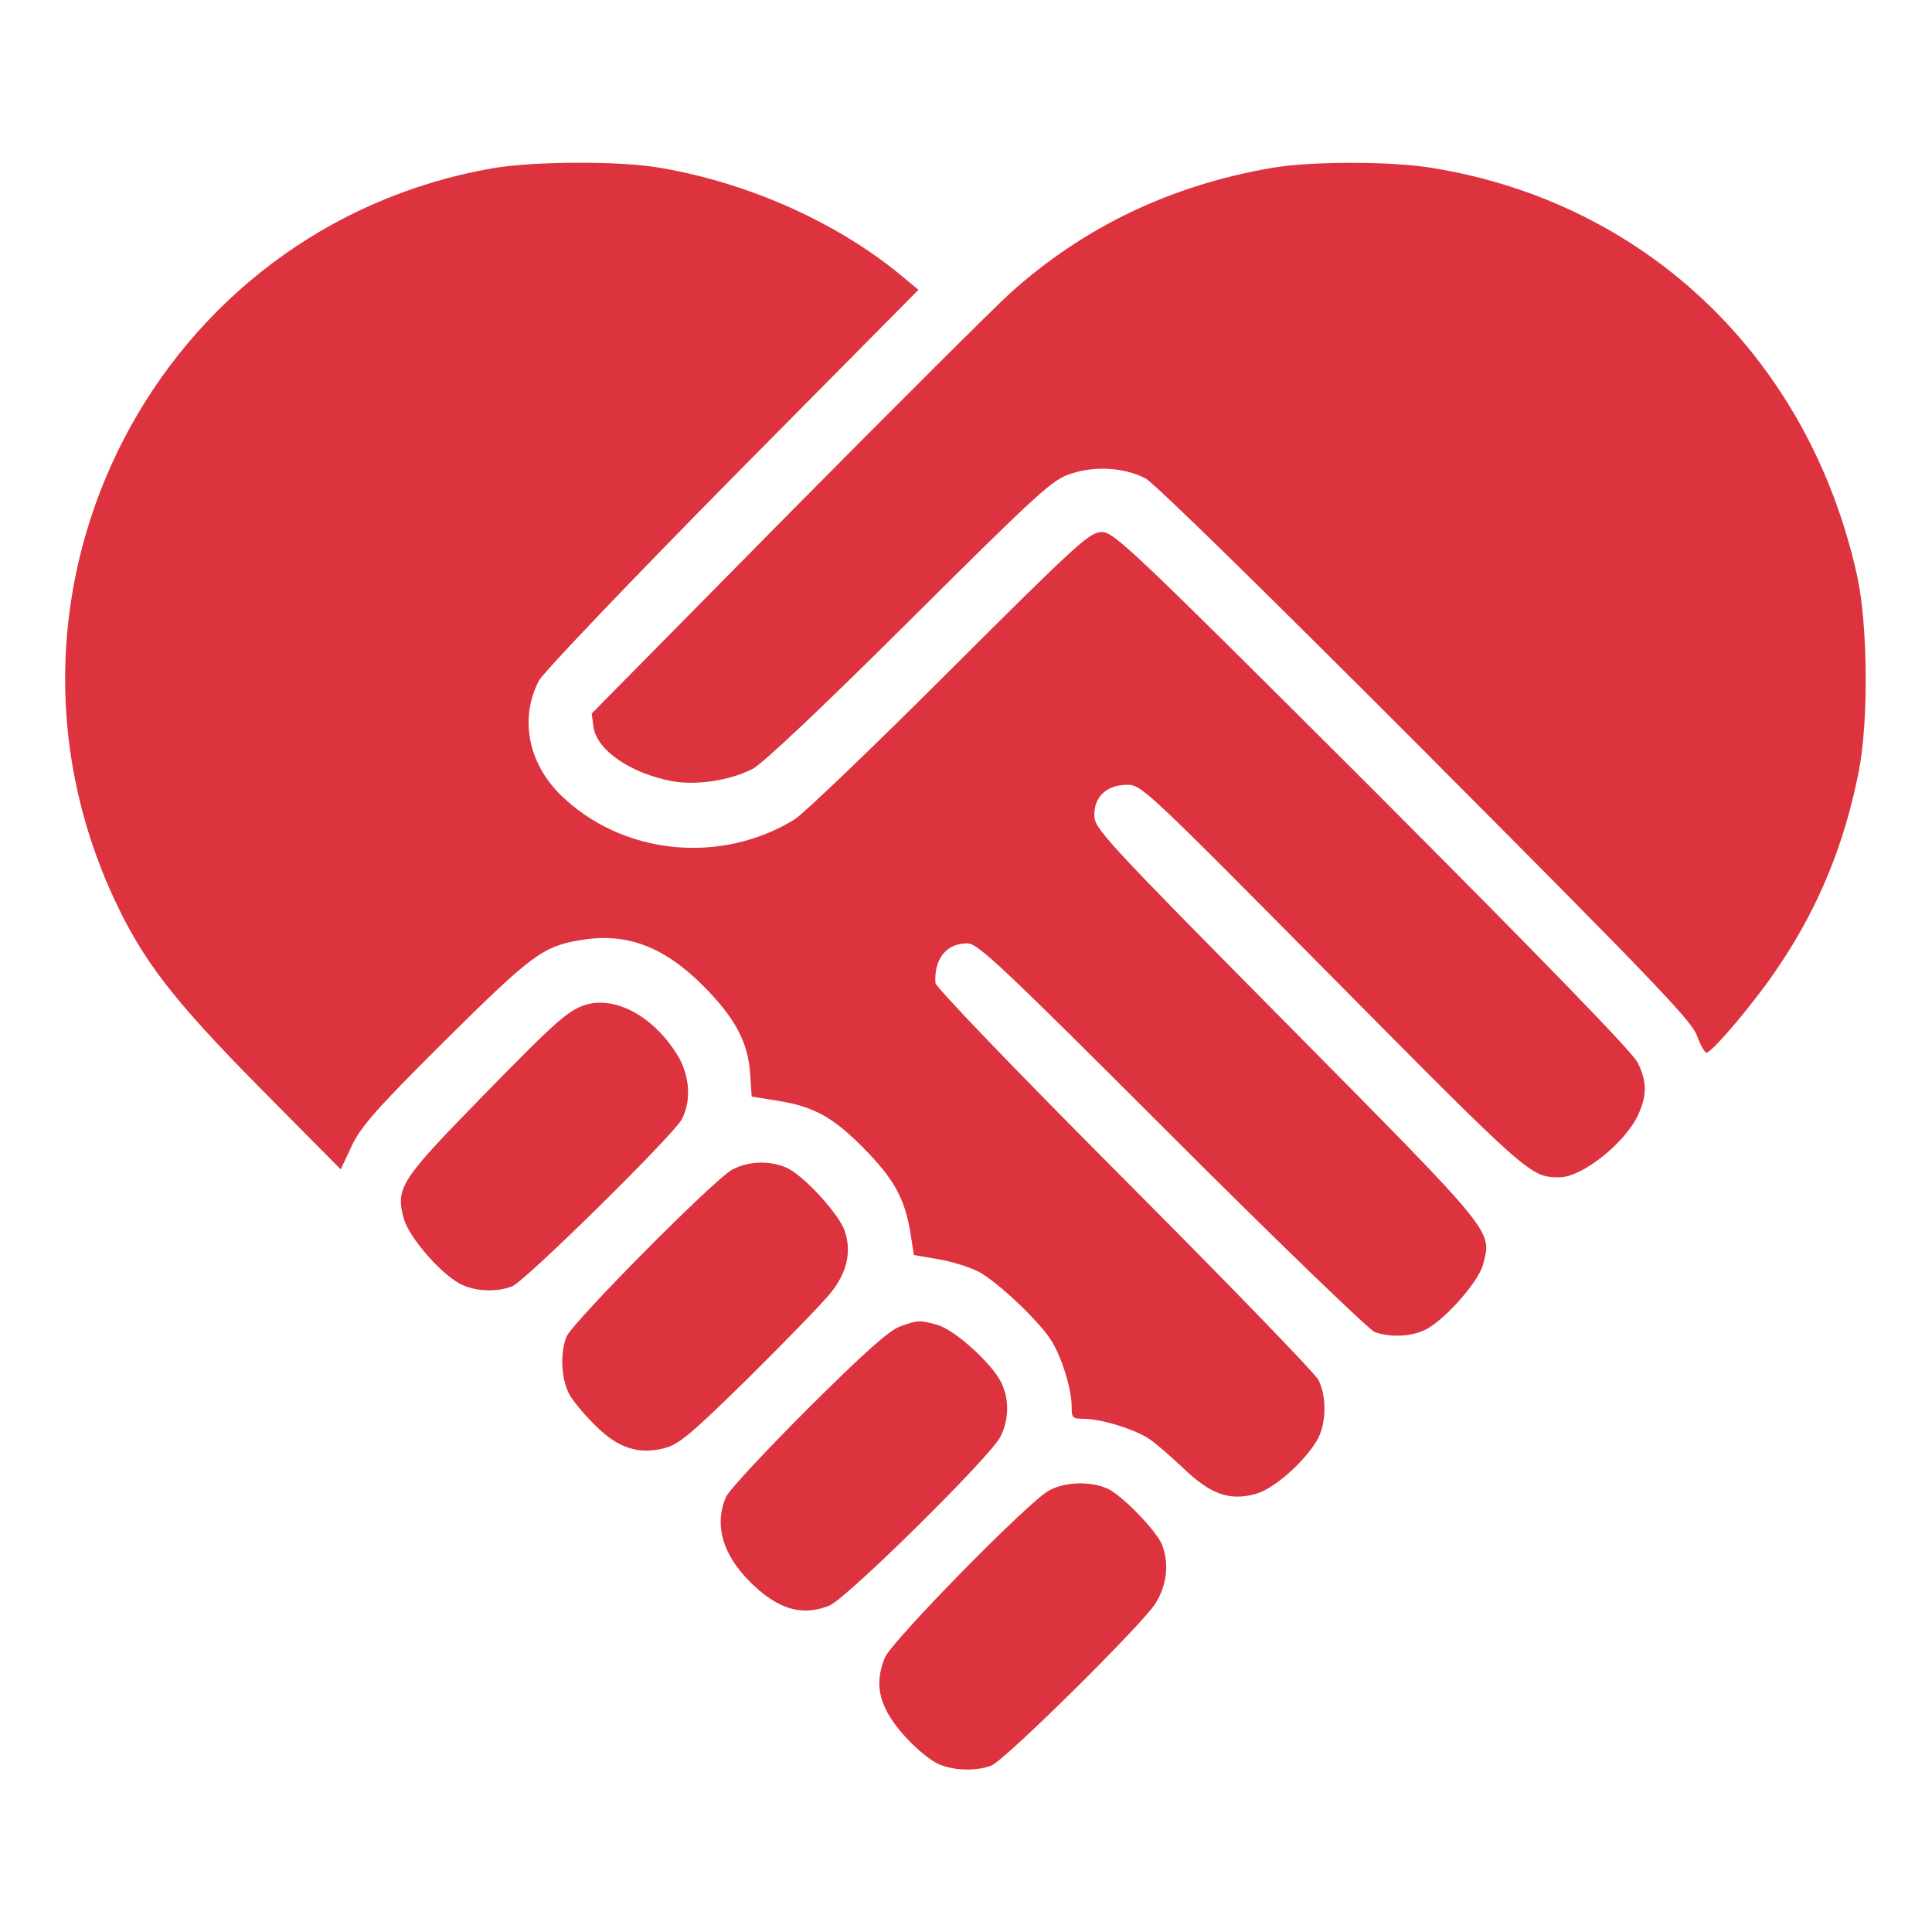 <?xml version="1.0" encoding="UTF-8" standalone="no"?> <svg xmlns="http://www.w3.org/2000/svg" version="1.0" width="512pt" height="512pt" viewBox="0 0 512 512" preserveAspectRatio="xMidYMid meet"><g transform="translate(0,512) scale(0.1,-0.1)" fill="#dd333e" stroke="none"><path d="M1305 4674 c-886 -155 -1383 -1112 -1004 -1933 77 -166 156 -269 387 -503 l215 -217 29 62 c25 52 63 96 246 278 230 228 261 252 363 268 120 20 220 -18 324 -123 83 -84 117 -147 123 -231 l4 -61 68 -11 c96 -15 148 -44 228 -125 80 -81 109 -133 124 -221 l10 -63 64 -11 c36 -6 84 -21 107 -33 48 -25 158 -128 192 -181 28 -43 55 -130 55 -176 0 -31 2 -33 33 -33 45 0 135 -28 172 -53 17 -11 57 -46 91 -78 73 -70 123 -87 192 -68 47 13 125 81 161 140 26 42 28 117 5 162 -9 18 -241 257 -515 532 -298 299 -499 509 -500 520 -4 64 29 105 84 105 28 0 83 -51 542 -510 280 -280 523 -514 538 -520 39 -14 91 -13 130 4 49 21 143 125 157 174 24 92 38 75 -521 640 -487 492 -509 517 -509 552 0 49 33 80 86 80 38 1 46 -6 544 -509 524 -529 526 -531 603 -531 59 0 173 90 208 165 24 52 24 89 -1 139 -13 27 -247 268 -702 724 -640 639 -686 682 -718 682 -32 0 -61 -26 -405 -369 -203 -203 -388 -380 -410 -393 -198 -121 -459 -93 -621 67 -85 85 -107 202 -56 301 12 22 235 256 513 538 l493 498 -35 29 c-171 145 -409 253 -648 294 -105 19 -338 18 -446 -1z"></path><path d="M3370 4675 c-266 -46 -496 -155 -692 -331 -42 -38 -309 -304 -594 -592 l-516 -523 5 -37 c10 -61 98 -121 207 -142 64 -12 153 1 214 32 25 12 186 164 416 393 348 346 379 374 429 390 65 21 141 16 197 -13 23 -12 324 -307 740 -724 590 -592 704 -710 720 -750 10 -27 22 -48 26 -48 15 0 134 141 193 231 105 156 173 322 211 515 26 132 24 387 -4 516 -126 576 -557 991 -1127 1083 -108 18 -322 18 -425 0z"></path><path d="M1563 2460 c-52 -12 -80 -36 -285 -246 -217 -222 -230 -242 -208 -323 14 -52 106 -156 157 -177 39 -17 91 -18 130 -3 33 12 428 401 450 443 26 50 21 118 -13 172 -59 95 -153 150 -231 134z"></path><path d="M1940 2020 c-47 -25 -426 -407 -439 -443 -18 -46 -13 -118 10 -156 11 -18 42 -55 69 -81 59 -58 112 -75 180 -58 39 10 68 34 224 187 98 97 195 197 216 223 45 55 57 110 39 165 -15 46 -112 151 -156 169 -44 19 -101 17 -143 -6z"></path><path d="M2386 1605 c-29 -10 -94 -68 -244 -217 -112 -112 -210 -217 -218 -235 -35 -81 -4 -168 86 -246 65 -56 123 -68 188 -42 46 19 425 393 453 447 23 45 24 99 3 143 -24 51 -124 141 -170 154 -48 13 -50 13 -98 -4z"></path><path d="M2780 1170 c-52 -27 -417 -399 -435 -443 -31 -75 -14 -137 60 -216 25 -27 61 -56 80 -65 38 -18 101 -21 142 -5 35 13 395 369 434 428 31 48 38 106 19 156 -14 38 -109 135 -147 151 -45 19 -111 17 -153 -6z"></path></g></svg> 